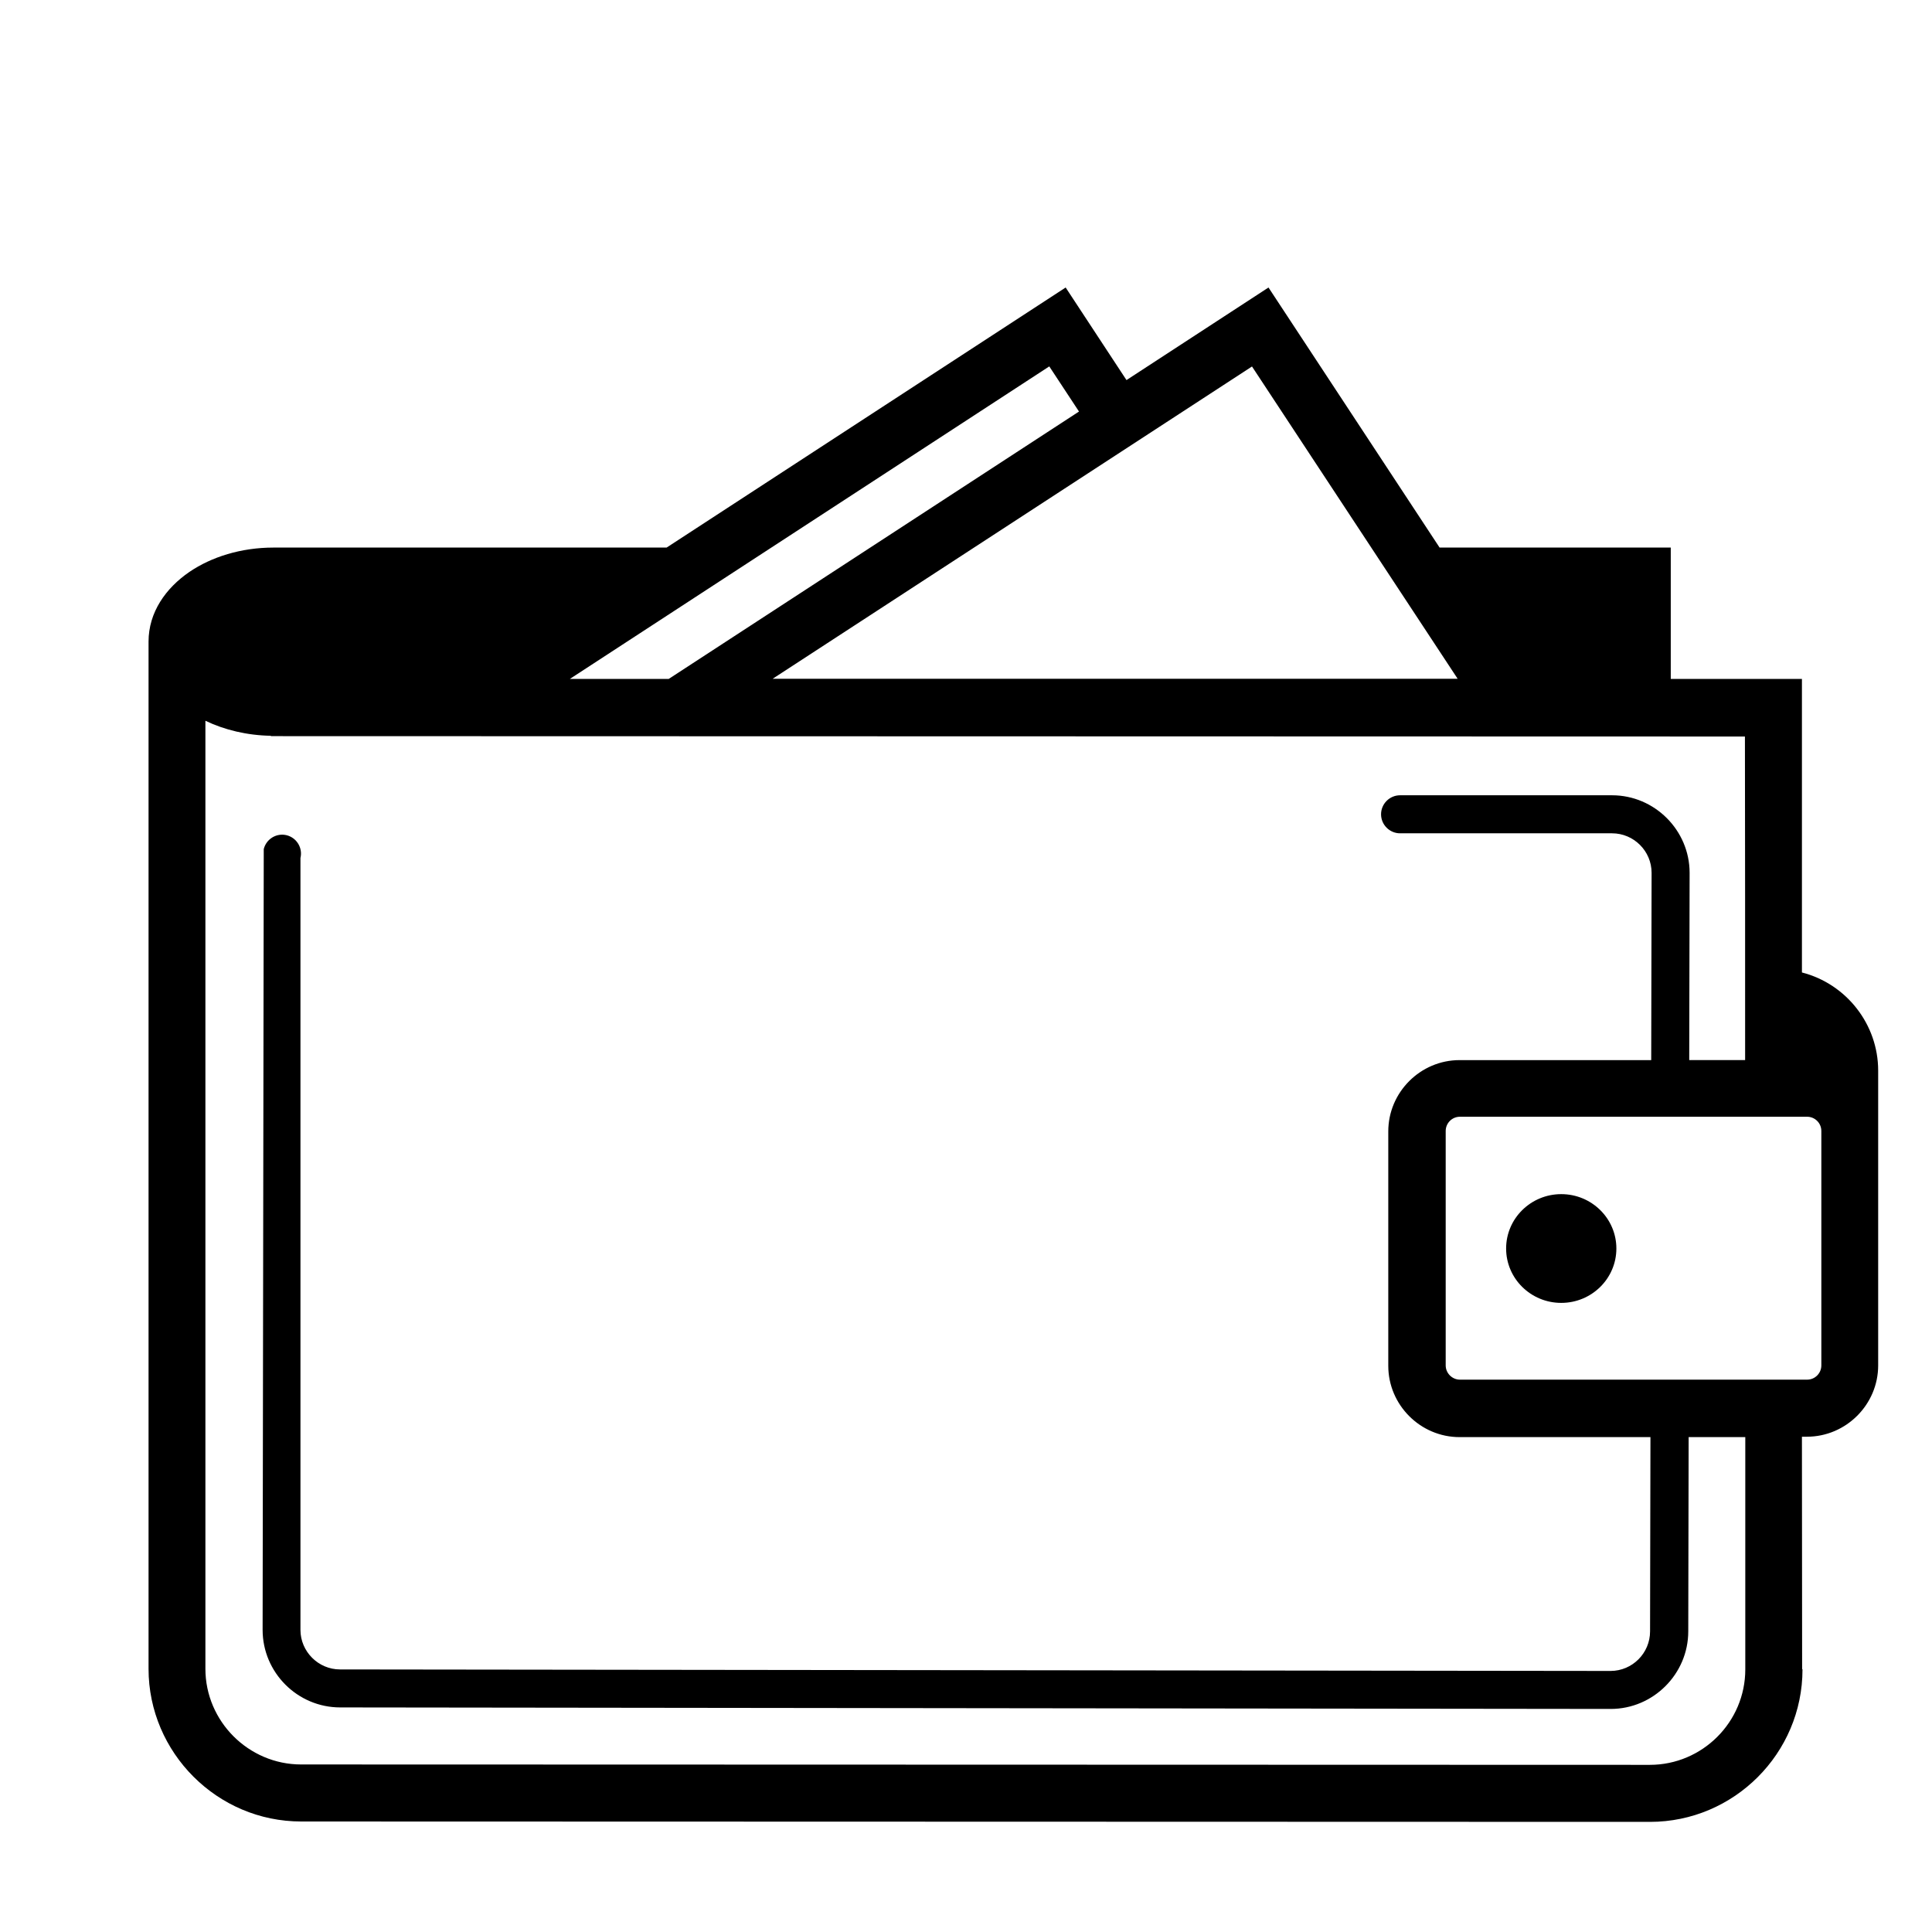 <?xml version="1.0" encoding="UTF-8"?>
<!-- The Best Svg Icon site in the world: iconSvg.co, Visit us! https://iconsvg.co -->
<svg fill="#000000" width="800px" height="800px" version="1.1" viewBox="144 144 512 512" xmlns="http://www.w3.org/2000/svg">
 <path d="m621.68 586.41c0 22.27-18.188 40.406-40.406 40.406l-357.45-0.102c-11.133 0-21.211-4.535-28.566-11.891-7.305-7.305-11.891-17.434-11.891-28.566v-265.91-6.297c0-7.809 4.586-14.207 10.832-18.488 5.844-3.981 13.703-6.449 22.27-6.449h104.19l105.75-68.922 16.121 24.535 37.633-24.535 45.344 68.922h61.262v34.812h34.762v77.789c11.789 3.023 20.203 13.754 20.203 25.996v78.141c0 10.379-8.516 18.895-18.895 18.895h-1.309l0.051 61.566zm-191.75-333.37-7.859-11.941-127.06 82.828h26.199l108.77-70.887zm45.898-11.941-127.06 82.777h181.52l-54.512-82.777zm81.918 219.36c8.062 0 14.609 6.449 14.609 14.41 0 7.961-6.551 14.41-14.609 14.41-8.062 0-14.609-6.449-14.609-14.41 0-7.961 6.551-14.41 14.609-14.41zm-341.93-121.47c-6.348-0.102-12.344-1.562-17.383-3.981v251.25c0 6.953 2.871 13.301 7.457 17.887 4.586 4.586 10.934 7.457 17.887 7.457l357.45 0.102c13.906 0 25.293-11.336 25.293-25.293v-61.566h-15.012l-0.102 51.488c0 11.285-9.27 20.555-20.555 20.555l-336.7-0.402c-11.336 0-20.555-9.27-20.555-20.555l0.301-206.91c0.656-2.672 3.375-4.332 6.047-3.68 2.672 0.656 4.332 3.375 3.68 6.047v204.55c0 5.742 4.734 10.48 10.48 10.48l336.7 0.402c5.793 0 10.48-4.734 10.48-10.48l0.102-51.488h-50.582c-10.379 0-18.895-8.516-18.895-18.895v-62.121c0-10.379 8.516-18.895 18.895-18.895h50.785l0.102-49.625c0-5.793-4.734-10.48-10.48-10.48h-56.176c-2.769 0-5.039-2.266-5.039-5.039 0-2.769 2.266-5.039 5.039-5.039h56.176c11.285 0 20.555 9.27 20.555 20.555l-0.102 49.625h14.812c0-28.617 0-57.184-0.051-85.75l-390.7-0.102zm407.08 100.96h-91.996c-2.117 0-3.777 1.715-3.777 3.777v62.121c0 2.066 1.715 3.777 3.777 3.777h91.996c2.117 0 3.777-1.715 3.777-3.777v-62.121c0-2.117-1.715-3.777-3.777-3.777z"/>
</svg>